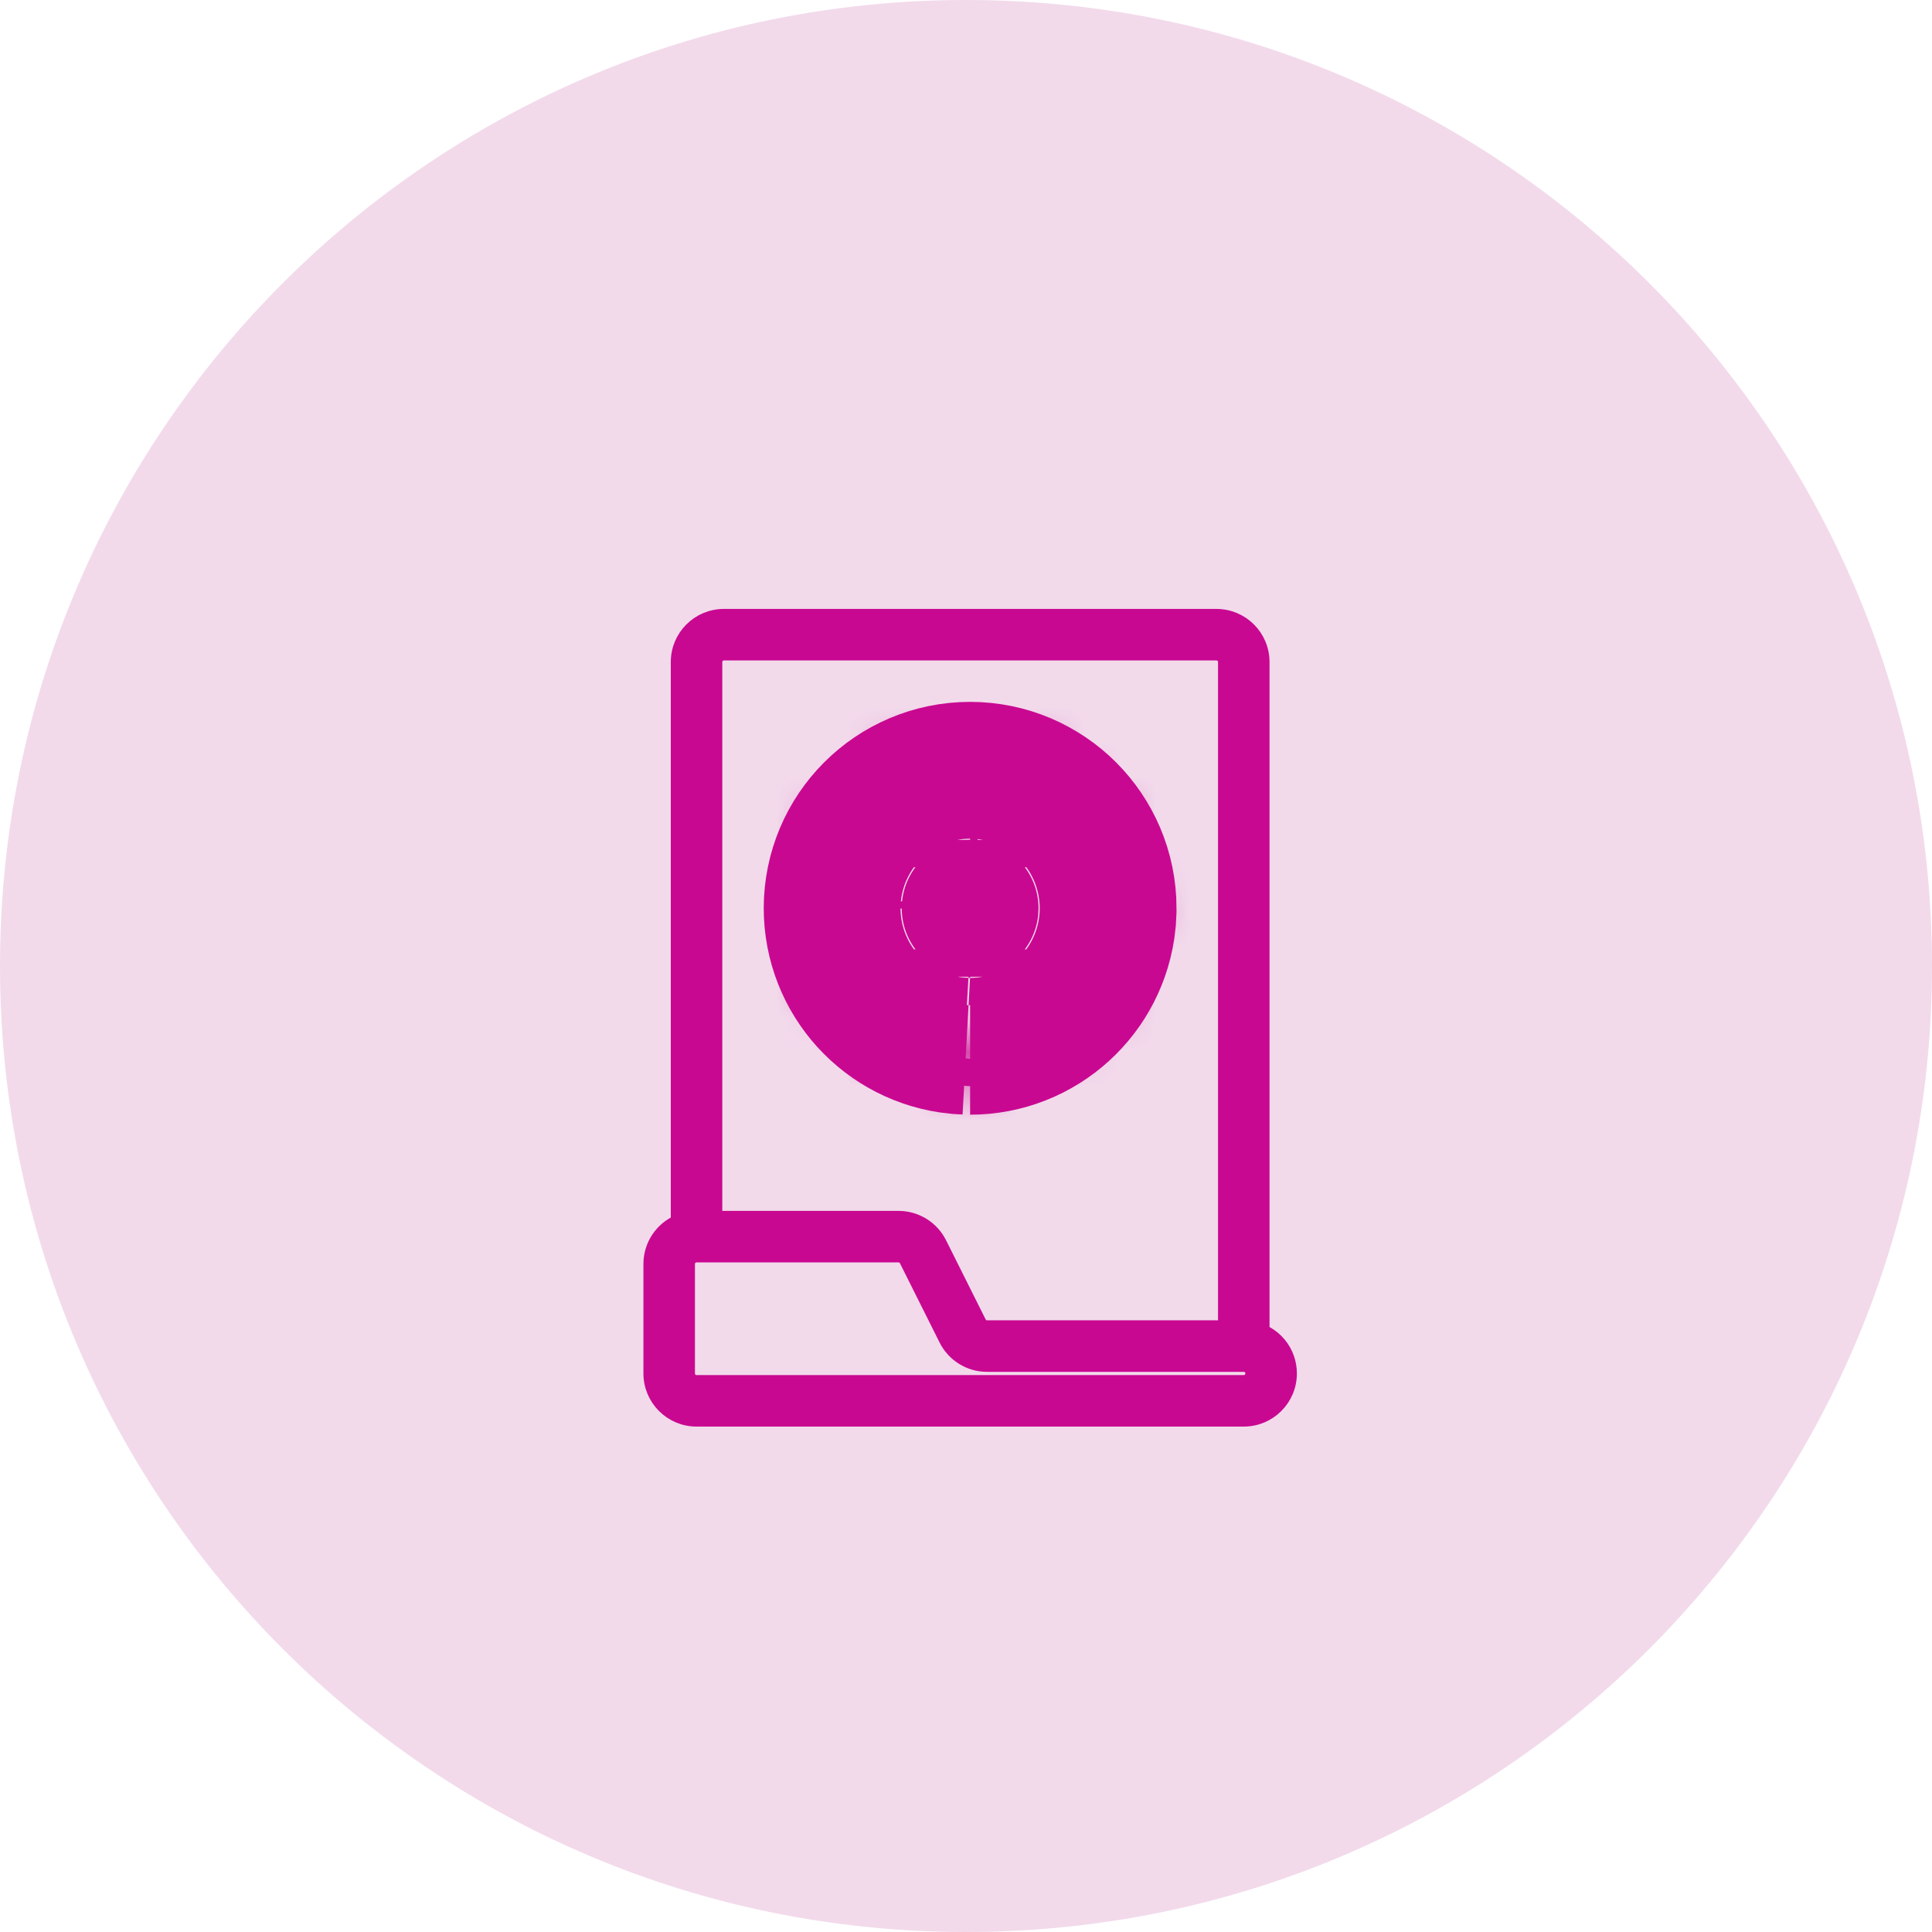 <svg width="56" height="56" viewBox="0 0 56 56" fill="none" xmlns="http://www.w3.org/2000/svg">
<path d="M28 56C43.464 56 56 43.464 56 28C56 12.536 43.464 0 28 0C12.536 0 0 12.536 0 28C0 43.464 12.536 56 28 56Z" fill="#F2DAEB"/>
<path d="M35.259 17.825C36.012 17.825 36.623 18.436 36.623 19.189V38.572C36.768 38.639 36.902 38.73 37.017 38.846L37.107 38.945C37.307 39.188 37.416 39.494 37.416 39.81C37.416 40.564 36.805 41.175 36.052 41.175H20.189C19.436 41.175 18.825 40.564 18.825 39.81V36.638C18.825 36.088 19.15 35.614 19.618 35.398V19.189C19.618 18.436 20.229 17.825 20.982 17.825H35.259ZM20.189 36.416C20.067 36.416 19.968 36.516 19.968 36.638V39.81C19.968 39.933 20.067 40.032 20.189 40.032H36.052C36.174 40.032 36.273 39.933 36.273 39.81C36.273 39.752 36.25 39.695 36.209 39.654L36.208 39.653C36.167 39.612 36.111 39.589 36.052 39.589H28.61C28.094 39.589 27.622 39.297 27.391 38.835C27.088 38.23 26.545 37.144 26.242 36.539C26.205 36.464 26.128 36.416 26.044 36.416H20.189ZM20.982 18.968C20.86 18.968 20.761 19.067 20.761 19.189V35.273H26.044C26.561 35.273 27.034 35.565 27.265 36.027C27.567 36.633 28.11 37.718 28.413 38.323L28.448 38.374C28.489 38.419 28.548 38.445 28.61 38.445H35.48V19.189C35.48 19.067 35.381 18.968 35.259 18.968H20.982Z" fill="#C90891" stroke="#C90891" stroke-width="0.35"/>
<mask id="path-3-inside-1_829_1033" fill="white">
<path fill-rule="evenodd" clip-rule="evenodd" d="M26.92 21.849C27.166 21.443 27.612 21.172 28.12 21.172C28.628 21.172 29.074 21.443 29.32 21.849C29.736 21.62 30.257 21.608 30.698 21.863C31.138 22.117 31.388 22.575 31.398 23.049C31.873 23.059 32.33 23.309 32.584 23.75C32.839 24.19 32.827 24.712 32.598 25.127C33.004 25.373 33.275 25.819 33.275 26.327C33.275 26.835 33.004 27.281 32.598 27.527C32.827 27.943 32.839 28.464 32.584 28.905C32.33 29.345 31.873 29.595 31.398 29.605C31.388 30.08 31.138 30.537 30.698 30.791C30.257 31.046 29.736 31.034 29.32 30.805C29.074 31.211 28.628 31.482 28.12 31.482C27.612 31.482 27.166 31.211 26.92 30.805C26.505 31.034 25.983 31.046 25.542 30.791C25.102 30.537 24.852 30.08 24.842 29.605C24.367 29.595 23.91 29.345 23.656 28.905C23.401 28.464 23.413 27.943 23.642 27.527C23.236 27.281 22.965 26.835 22.965 26.327C22.965 25.819 23.236 25.373 23.642 25.127C23.413 24.712 23.401 24.19 23.656 23.75C23.91 23.309 24.367 23.059 24.842 23.049C24.852 22.575 25.102 22.117 25.542 21.863C25.983 21.608 26.505 21.62 26.92 21.849ZM26.771 22.772C26.861 22.928 27.044 23.003 27.217 22.957C27.39 22.911 27.511 22.754 27.511 22.574C27.511 22.238 27.784 21.965 28.12 21.965C28.456 21.965 28.729 22.238 28.729 22.574C28.729 22.754 28.85 22.911 29.023 22.957C29.196 23.003 29.38 22.928 29.469 22.772C29.637 22.481 30.01 22.381 30.301 22.549C30.592 22.718 30.692 23.09 30.524 23.381C30.434 23.537 30.46 23.733 30.587 23.86C30.714 23.987 30.91 24.013 31.066 23.923C31.357 23.755 31.729 23.855 31.898 24.146C32.066 24.437 31.966 24.81 31.675 24.978C31.519 25.068 31.444 25.251 31.49 25.424C31.536 25.597 31.693 25.718 31.873 25.718C32.209 25.718 32.482 25.991 32.482 26.327C32.482 26.663 32.209 26.936 31.873 26.936C31.693 26.936 31.536 27.057 31.49 27.23C31.444 27.403 31.519 27.587 31.675 27.676C31.966 27.844 32.066 28.217 31.898 28.508C31.729 28.799 31.357 28.899 31.066 28.731C30.91 28.641 30.714 28.667 30.587 28.794C30.46 28.921 30.434 29.117 30.524 29.273C30.692 29.564 30.592 29.936 30.301 30.105C30.01 30.273 29.637 30.173 29.469 29.882C29.38 29.726 29.196 29.651 29.023 29.697C28.85 29.743 28.729 29.9 28.729 30.08C28.729 30.416 28.456 30.689 28.12 30.689C27.784 30.689 27.511 30.416 27.511 30.08C27.511 29.9 27.39 29.743 27.217 29.697C27.044 29.651 26.861 29.726 26.771 29.882C26.603 30.173 26.23 30.273 25.939 30.105C25.648 29.936 25.548 29.564 25.716 29.273C25.806 29.117 25.78 28.921 25.653 28.794C25.526 28.667 25.33 28.641 25.174 28.731C24.883 28.899 24.511 28.799 24.343 28.508C24.174 28.217 24.274 27.844 24.565 27.676C24.721 27.587 24.797 27.403 24.75 27.23C24.704 27.057 24.547 26.936 24.367 26.936C24.031 26.936 23.758 26.663 23.758 26.327C23.758 25.991 24.031 25.718 24.367 25.718C24.547 25.718 24.704 25.597 24.75 25.424C24.797 25.251 24.721 25.068 24.565 24.978C24.274 24.81 24.174 24.437 24.343 24.146C24.511 23.855 24.883 23.755 25.174 23.923C25.33 24.013 25.526 23.987 25.653 23.86C25.78 23.733 25.806 23.537 25.716 23.381C25.548 23.09 25.648 22.718 25.939 22.549C26.23 22.381 26.603 22.481 26.771 22.772Z"/>
</mask>
<path fill-rule="evenodd" clip-rule="evenodd" d="M26.92 21.849C27.166 21.443 27.612 21.172 28.12 21.172C28.628 21.172 29.074 21.443 29.32 21.849C29.736 21.62 30.257 21.608 30.698 21.863C31.138 22.117 31.388 22.575 31.398 23.049C31.873 23.059 32.33 23.309 32.584 23.75C32.839 24.19 32.827 24.712 32.598 25.127C33.004 25.373 33.275 25.819 33.275 26.327C33.275 26.835 33.004 27.281 32.598 27.527C32.827 27.943 32.839 28.464 32.584 28.905C32.33 29.345 31.873 29.595 31.398 29.605C31.388 30.08 31.138 30.537 30.698 30.791C30.257 31.046 29.736 31.034 29.32 30.805C29.074 31.211 28.628 31.482 28.12 31.482C27.612 31.482 27.166 31.211 26.92 30.805C26.505 31.034 25.983 31.046 25.542 30.791C25.102 30.537 24.852 30.08 24.842 29.605C24.367 29.595 23.91 29.345 23.656 28.905C23.401 28.464 23.413 27.943 23.642 27.527C23.236 27.281 22.965 26.835 22.965 26.327C22.965 25.819 23.236 25.373 23.642 25.127C23.413 24.712 23.401 24.19 23.656 23.75C23.91 23.309 24.367 23.059 24.842 23.049C24.852 22.575 25.102 22.117 25.542 21.863C25.983 21.608 26.505 21.62 26.92 21.849ZM26.771 22.772C26.861 22.928 27.044 23.003 27.217 22.957C27.39 22.911 27.511 22.754 27.511 22.574C27.511 22.238 27.784 21.965 28.12 21.965C28.456 21.965 28.729 22.238 28.729 22.574C28.729 22.754 28.85 22.911 29.023 22.957C29.196 23.003 29.38 22.928 29.469 22.772C29.637 22.481 30.01 22.381 30.301 22.549C30.592 22.718 30.692 23.09 30.524 23.381C30.434 23.537 30.46 23.733 30.587 23.86C30.714 23.987 30.91 24.013 31.066 23.923C31.357 23.755 31.729 23.855 31.898 24.146C32.066 24.437 31.966 24.81 31.675 24.978C31.519 25.068 31.444 25.251 31.49 25.424C31.536 25.597 31.693 25.718 31.873 25.718C32.209 25.718 32.482 25.991 32.482 26.327C32.482 26.663 32.209 26.936 31.873 26.936C31.693 26.936 31.536 27.057 31.49 27.23C31.444 27.403 31.519 27.587 31.675 27.676C31.966 27.844 32.066 28.217 31.898 28.508C31.729 28.799 31.357 28.899 31.066 28.731C30.91 28.641 30.714 28.667 30.587 28.794C30.46 28.921 30.434 29.117 30.524 29.273C30.692 29.564 30.592 29.936 30.301 30.105C30.01 30.273 29.637 30.173 29.469 29.882C29.38 29.726 29.196 29.651 29.023 29.697C28.85 29.743 28.729 29.9 28.729 30.08C28.729 30.416 28.456 30.689 28.12 30.689C27.784 30.689 27.511 30.416 27.511 30.08C27.511 29.9 27.39 29.743 27.217 29.697C27.044 29.651 26.861 29.726 26.771 29.882C26.603 30.173 26.23 30.273 25.939 30.105C25.648 29.936 25.548 29.564 25.716 29.273C25.806 29.117 25.78 28.921 25.653 28.794C25.526 28.667 25.33 28.641 25.174 28.731C24.883 28.899 24.511 28.799 24.343 28.508C24.174 28.217 24.274 27.844 24.565 27.676C24.721 27.587 24.797 27.403 24.75 27.23C24.704 27.057 24.547 26.936 24.367 26.936C24.031 26.936 23.758 26.663 23.758 26.327C23.758 25.991 24.031 25.718 24.367 25.718C24.547 25.718 24.704 25.597 24.75 25.424C24.797 25.251 24.721 25.068 24.565 24.978C24.274 24.81 24.174 24.437 24.343 24.146C24.511 23.855 24.883 23.755 25.174 23.923C25.33 24.013 25.526 23.987 25.653 23.86C25.78 23.733 25.806 23.537 25.716 23.381C25.548 23.09 25.648 22.718 25.939 22.549C26.23 22.381 26.603 22.481 26.771 22.772Z" fill="#C90891"/>
<path d="M26.92 21.849L23.067 28.86L29.787 32.553L33.762 25.995L26.92 21.849ZM29.32 21.849L22.478 25.995L26.453 32.553L33.173 28.86L29.32 21.849ZM30.698 21.863L26.695 28.789L26.7 28.792L30.698 21.863ZM31.398 23.049L23.4 23.216L23.56 30.887L31.231 31.047L31.398 23.049ZM32.584 23.75L25.655 27.747L25.658 27.752L32.584 23.75ZM32.598 25.127L25.587 21.274L21.894 27.994L28.452 31.969L32.598 25.127ZM32.598 27.527L28.452 20.685L21.894 24.66L25.587 31.38L32.598 27.527ZM32.584 28.905L25.658 24.902L25.655 24.907L32.584 28.905ZM31.398 29.605L31.231 21.607L23.56 21.767L23.4 29.438L31.398 29.605ZM30.698 30.791L26.7 23.862L26.695 23.865L30.698 30.791ZM29.32 30.805L33.173 23.794L26.453 20.101L22.478 26.659L29.32 30.805ZM26.92 30.805L33.762 26.659L29.787 20.101L23.067 23.794L26.92 30.805ZM25.542 30.791L29.545 23.865L29.54 23.862L25.542 30.791ZM24.842 29.605L32.84 29.438L32.68 21.767L25.009 21.607L24.842 29.605ZM23.656 28.905L30.585 24.907L30.582 24.902L23.656 28.905ZM23.642 27.527L30.653 31.38L34.346 24.66L27.788 20.685L23.642 27.527ZM23.642 25.127L27.788 31.969L34.346 27.994L30.653 21.274L23.642 25.127ZM23.656 23.75L30.582 27.752L30.585 27.747L23.656 23.75ZM24.842 23.049L25.009 31.047L32.68 30.887L32.84 23.216L24.842 23.049ZM25.542 21.863L29.54 28.792L29.545 28.789L25.542 21.863ZM26.771 22.772L33.702 18.777L33.698 18.771L26.771 22.772ZM29.469 22.772L22.542 18.771L22.538 18.777L29.469 22.772ZM30.524 23.381L23.597 19.38L23.593 19.386L30.524 23.381ZM31.066 23.923L35.061 30.854L35.067 30.85L31.066 23.923ZM31.675 24.978L35.67 31.909L35.676 31.905L31.675 24.978ZM31.675 27.676L35.676 20.749L35.67 20.745L31.675 27.676ZM31.066 28.731L35.067 21.804L35.061 21.8L31.066 28.731ZM30.524 29.273L23.593 33.268L23.597 33.274L30.524 29.273ZM29.469 29.882L22.538 33.877L22.542 33.883L29.469 29.882ZM26.771 29.882L33.698 33.883L33.702 33.877L26.771 29.882ZM25.716 29.273L32.643 33.274L32.647 33.268L25.716 29.273ZM25.174 28.731L21.179 21.8L21.173 21.804L25.174 28.731ZM24.565 27.676L20.57 20.745L20.564 20.749L24.565 27.676ZM24.565 24.978L20.564 31.905L20.57 31.909L24.565 24.978ZM25.174 23.923L21.173 30.85L21.179 30.854L25.174 23.923ZM25.716 23.381L32.647 19.386L32.643 19.38L25.716 23.381ZM26.92 21.849L33.762 25.995C32.62 27.879 30.527 29.172 28.12 29.172V21.172V13.172C24.696 13.172 21.712 15.007 20.078 17.702L26.92 21.849ZM28.12 21.172V29.172C25.713 29.172 23.62 27.879 22.478 25.995L29.32 21.849L36.162 17.702C34.528 15.007 31.544 13.172 28.12 13.172V21.172ZM29.32 21.849L33.173 28.86C31.243 29.921 28.782 29.995 26.695 28.789L30.698 21.863L34.7 14.936C31.732 13.221 28.228 13.32 25.467 14.838L29.32 21.849ZM30.698 21.863L26.7 28.792C24.613 27.588 23.446 25.42 23.4 23.216L31.398 23.049L39.397 22.882C39.331 19.729 37.663 16.645 34.696 14.933L30.698 21.863ZM31.398 23.049L31.231 31.047C29.027 31.001 26.859 29.834 25.655 27.747L32.584 23.75L39.514 19.752C37.802 16.784 34.718 15.116 31.566 15.05L31.398 23.049ZM32.584 23.75L25.658 27.752C24.452 25.665 24.526 23.204 25.587 21.274L32.598 25.127L39.609 28.98C41.127 26.219 41.226 22.715 39.511 19.747L32.584 23.75ZM32.598 25.127L28.452 31.969C26.568 30.827 25.275 28.734 25.275 26.327H33.275H41.275C41.275 22.903 39.44 19.919 36.745 18.285L32.598 25.127ZM33.275 26.327H25.275C25.275 23.92 26.568 21.827 28.452 20.685L32.598 27.527L36.745 34.369C39.44 32.735 41.275 29.751 41.275 26.327H33.275ZM32.598 27.527L25.587 31.38C24.526 29.45 24.452 26.989 25.658 24.902L32.584 28.905L39.511 32.907C41.226 29.939 41.127 26.435 39.609 23.674L32.598 27.527ZM32.584 28.905L25.655 24.907C26.859 22.82 29.027 21.653 31.231 21.607L31.398 29.605L31.566 37.604C34.718 37.538 37.802 35.87 39.514 32.903L32.584 28.905ZM31.398 29.605L23.4 29.438C23.446 27.234 24.613 25.066 26.7 23.862L30.698 30.791L34.696 37.721C37.663 36.009 39.331 32.926 39.397 29.773L31.398 29.605ZM30.698 30.791L26.695 23.865C28.782 22.659 31.243 22.733 33.173 23.794L29.32 30.805L25.467 37.816C28.228 39.334 31.732 39.433 34.7 37.718L30.698 30.791ZM29.32 30.805L22.478 26.659C23.62 24.775 25.713 23.482 28.12 23.482V31.482V39.482C31.544 39.482 34.528 37.647 36.162 34.952L29.32 30.805ZM28.12 31.482V23.482C30.527 23.482 32.62 24.775 33.762 26.659L26.92 30.805L20.078 34.952C21.712 37.647 24.696 39.482 28.12 39.482V31.482ZM26.92 30.805L23.067 23.794C24.997 22.733 27.458 22.659 29.545 23.865L25.542 30.791L21.54 37.718C24.508 39.433 28.012 39.334 30.773 37.816L26.92 30.805ZM25.542 30.791L29.54 23.862C31.627 25.066 32.794 27.234 32.84 29.438L24.842 29.605L16.843 29.773C16.909 32.926 18.577 36.009 21.544 37.721L25.542 30.791ZM24.842 29.605L25.009 21.607C27.213 21.653 29.381 22.82 30.585 24.907L23.656 28.905L16.726 32.903C18.438 35.87 21.521 37.538 24.674 37.604L24.842 29.605ZM23.656 28.905L30.582 24.902C31.788 26.989 31.714 29.45 30.653 31.38L23.642 27.527L16.631 23.674C15.113 26.435 15.014 29.939 16.729 32.907L23.656 28.905ZM23.642 27.527L27.788 20.685C29.672 21.827 30.965 23.92 30.965 26.327H22.965H14.965C14.965 29.751 16.8 32.735 19.495 34.369L23.642 27.527ZM22.965 26.327H30.965C30.965 28.734 29.672 30.827 27.788 31.969L23.642 25.127L19.495 18.285C16.8 19.919 14.965 22.903 14.965 26.327H22.965ZM23.642 25.127L30.653 21.274C31.714 23.204 31.788 25.665 30.582 27.752L23.656 23.75L16.729 19.747C15.014 22.715 15.113 26.219 16.631 28.98L23.642 25.127ZM23.656 23.75L30.585 27.747C29.381 29.834 27.213 31.001 25.009 31.047L24.842 23.049L24.674 15.05C21.521 15.116 18.438 16.784 16.726 19.752L23.656 23.75ZM24.842 23.049L32.84 23.216C32.794 25.42 31.627 27.588 29.54 28.792L25.542 21.863L21.544 14.933C18.577 16.645 16.909 19.729 16.843 22.882L24.842 23.049ZM25.542 21.863L29.545 28.789C27.458 29.995 24.997 29.921 23.067 28.86L26.92 21.849L30.773 14.838C28.012 13.32 24.508 13.221 21.54 14.936L25.542 21.863ZM26.771 22.772L19.84 26.768C21.743 30.069 25.622 31.666 29.286 30.685L27.217 22.957L25.148 15.229C28.466 14.341 31.978 15.787 33.702 18.777L26.771 22.772ZM27.217 22.957L29.286 30.685C32.959 29.701 35.511 26.373 35.511 22.574H27.511H19.511C19.511 19.134 21.821 16.12 25.148 15.229L27.217 22.957ZM27.511 22.574H35.511C35.511 26.656 32.202 29.965 28.12 29.965V21.965V13.965C23.366 13.965 19.511 17.82 19.511 22.574H27.511ZM28.12 21.965V29.965C24.038 29.965 20.729 26.656 20.729 22.574H28.729H36.729C36.729 17.82 32.875 13.965 28.12 13.965V21.965ZM28.729 22.574H20.729C20.729 26.373 23.281 29.701 26.954 30.685L29.023 22.957L31.092 15.229C34.419 16.12 36.729 19.134 36.729 22.574H28.729ZM29.023 22.957L26.954 30.685C30.618 31.666 34.497 30.069 36.4 26.768L29.469 22.772L22.538 18.777C24.262 15.787 27.774 14.341 31.092 15.229L29.023 22.957ZM29.469 22.772L36.396 26.774C34.356 30.306 29.837 31.52 26.299 29.477L30.301 22.549L34.303 15.622C30.183 13.242 24.918 14.657 22.542 18.771L29.469 22.772ZM30.301 22.549L26.299 29.477C22.768 27.437 21.553 22.918 23.597 19.38L30.524 23.381L37.451 27.383C39.831 23.263 38.417 17.999 34.303 15.622L30.301 22.549ZM30.524 23.381L23.593 19.386C21.698 22.672 22.241 26.828 24.93 29.517L30.587 23.86L36.244 18.203C38.679 20.639 39.17 24.401 37.455 27.377L30.524 23.381ZM30.587 23.86L24.93 29.517C27.619 32.206 31.775 32.749 35.061 30.854L31.066 23.923L27.07 16.992C30.046 15.277 33.808 15.768 36.244 18.203L30.587 23.86ZM31.066 23.923L35.067 30.85C31.529 32.894 27.011 31.68 24.97 28.148L31.898 24.146L38.825 20.144C36.448 16.03 31.184 14.616 27.064 16.996L31.066 23.923ZM31.898 24.146L24.97 28.148C22.927 24.61 24.141 20.091 27.673 18.051L31.675 24.978L35.676 31.905C39.79 29.529 41.205 24.264 38.825 20.144L31.898 24.146ZM31.675 24.978L27.679 18.047C24.379 19.95 22.781 23.829 23.762 27.493L31.49 25.424L39.218 23.355C40.106 26.673 38.66 30.185 35.67 31.909L31.675 24.978ZM31.49 25.424L23.762 27.493C24.746 31.166 28.074 33.718 31.873 33.718V25.718V17.718C35.313 17.718 38.327 20.028 39.218 23.355L31.49 25.424ZM31.873 25.718V33.718C27.791 33.718 24.482 30.409 24.482 26.327H32.482H40.482C40.482 21.573 36.627 17.718 31.873 17.718V25.718ZM32.482 26.327H24.482C24.482 22.245 27.791 18.936 31.873 18.936V26.936V34.936C36.627 34.936 40.482 31.082 40.482 26.327H32.482ZM31.873 26.936V18.936C28.074 18.936 24.746 21.488 23.762 25.161L31.49 27.23L39.218 29.299C38.327 32.626 35.313 34.936 31.873 34.936V26.936ZM31.49 27.23L23.762 25.161C22.781 28.825 24.379 32.704 27.679 34.607L31.675 27.676L35.67 20.745C38.66 22.469 40.106 25.981 39.218 29.299L31.49 27.23ZM31.675 27.676L27.673 34.603C24.141 32.563 22.927 28.044 24.97 24.506L31.898 28.508L38.825 32.51C41.205 28.39 39.79 23.125 35.676 20.749L31.675 27.676ZM31.898 28.508L24.97 24.506C27.011 20.975 31.529 19.76 35.067 21.804L31.066 28.731L27.064 35.658C31.184 38.038 36.448 36.624 38.825 32.51L31.898 28.508ZM31.066 28.731L35.061 21.8C31.775 19.905 27.619 20.448 24.93 23.137L30.587 28.794L36.244 34.451C33.808 36.886 30.046 37.377 27.07 35.662L31.066 28.731ZM30.587 28.794L24.93 23.137C22.241 25.826 21.698 29.982 23.593 33.268L30.524 29.273L37.455 25.277C39.17 28.253 38.679 32.015 36.244 34.451L30.587 28.794ZM30.524 29.273L23.597 33.274C21.553 29.737 22.768 25.218 26.299 23.177L30.301 30.105L34.303 37.032C38.417 34.655 39.831 29.391 37.451 25.271L30.524 29.273ZM30.301 30.105L26.299 23.177C29.837 21.134 34.356 22.348 36.396 25.88L29.469 29.882L22.542 33.883C24.918 37.997 30.183 39.412 34.303 37.032L30.301 30.105ZM29.469 29.882L36.4 25.886C34.497 22.586 30.618 20.988 26.954 21.969L29.023 29.697L31.092 37.425C27.774 38.313 24.262 36.867 22.538 33.877L29.469 29.882ZM29.023 29.697L26.954 21.969C23.281 22.953 20.729 26.281 20.729 30.08H28.729H36.729C36.729 33.52 34.419 36.534 31.092 37.425L29.023 29.697ZM28.729 30.08H20.729C20.729 25.998 24.038 22.689 28.12 22.689V30.689V38.689C32.875 38.689 36.729 34.835 36.729 30.08H28.729ZM28.12 30.689V22.689C32.202 22.689 35.511 25.998 35.511 30.08H27.511H19.511C19.511 34.835 23.366 38.689 28.12 38.689V30.689ZM27.511 30.08H35.511C35.511 26.281 32.959 22.953 29.286 21.969L27.217 29.697L25.148 37.425C21.821 36.534 19.511 33.52 19.511 30.08H27.511ZM27.217 29.697L29.286 21.969C25.622 20.988 21.743 22.586 19.84 25.886L26.771 29.882L33.702 33.877C31.978 36.867 28.466 38.313 25.148 37.425L27.217 29.697ZM26.771 29.882L19.844 25.88C21.884 22.348 26.403 21.134 29.941 23.177L25.939 30.105L21.937 37.032C26.057 39.412 31.322 37.997 33.698 33.883L26.771 29.882ZM25.939 30.105L29.941 23.177C33.472 25.218 34.687 29.737 32.643 33.274L25.716 29.273L18.789 25.271C16.409 29.391 17.823 34.655 21.937 37.032L25.939 30.105ZM25.716 29.273L32.647 33.268C34.542 29.982 33.999 25.826 31.31 23.137L25.653 28.794L19.996 34.451C17.561 32.015 17.07 28.253 18.785 25.277L25.716 29.273ZM25.653 28.794L31.31 23.137C28.621 20.448 24.465 19.905 21.179 21.8L25.174 28.731L29.17 35.662C26.194 37.377 22.432 36.886 19.996 34.451L25.653 28.794ZM25.174 28.731L21.173 21.804C24.71 19.76 29.23 20.975 31.27 24.506L24.343 28.508L17.415 32.51C19.792 36.624 25.056 38.038 29.176 35.658L25.174 28.731ZM24.343 28.508L31.27 24.506C33.313 28.044 32.099 32.563 28.567 34.603L24.565 27.676L20.564 20.749C16.45 23.125 15.035 28.39 17.415 32.51L24.343 28.508ZM24.565 27.676L28.561 34.607C31.861 32.704 33.459 28.825 32.478 25.161L24.75 27.23L17.022 29.299C16.134 25.981 17.58 22.469 20.57 20.745L24.565 27.676ZM24.75 27.23L32.478 25.161C31.494 21.488 28.166 18.936 24.367 18.936V26.936V34.936C20.927 34.936 17.913 32.626 17.022 29.299L24.75 27.23ZM24.367 26.936V18.936C28.449 18.936 31.758 22.245 31.758 26.327H23.758H15.758C15.758 31.082 19.613 34.936 24.367 34.936V26.936ZM23.758 26.327H31.758C31.758 30.409 28.449 33.718 24.367 33.718V25.718V17.718C19.613 17.718 15.758 21.573 15.758 26.327H23.758ZM24.367 25.718V33.718C28.166 33.718 31.494 31.166 32.478 27.493L24.75 25.424L17.022 23.355C17.913 20.028 20.927 17.718 24.367 17.718V25.718ZM24.75 25.424L32.478 27.493C33.459 23.829 31.861 19.95 28.561 18.047L24.565 24.978L20.57 31.909C17.58 30.185 16.134 26.673 17.022 23.355L24.75 25.424ZM24.565 24.978L28.567 18.051C32.099 20.091 33.313 24.61 31.27 28.148L24.343 24.146L17.415 20.144C15.035 24.264 16.45 29.529 20.564 31.905L24.565 24.978ZM24.343 24.146L31.27 28.148C29.23 31.68 24.71 32.894 21.173 30.85L25.174 23.923L29.176 16.996C25.056 14.616 19.792 16.03 17.415 20.144L24.343 24.146ZM25.174 23.923L21.179 30.854C24.465 32.749 28.621 32.206 31.31 29.517L25.653 23.86L19.996 18.203C22.432 15.768 26.194 15.277 29.17 16.992L25.174 23.923ZM25.653 23.86L31.31 29.517C33.999 26.828 34.542 22.672 32.647 19.386L25.716 23.381L18.785 27.377C17.07 24.401 17.561 20.639 19.996 18.203L25.653 23.86ZM25.716 23.381L32.643 19.38C34.687 22.918 33.472 27.437 29.941 29.477L25.939 22.549L21.937 15.622C17.823 17.999 16.409 23.263 18.789 27.383L25.716 23.381ZM25.939 22.549L29.941 29.477C26.403 31.52 21.884 30.306 19.844 26.774L26.771 22.772L33.698 18.771C31.322 14.657 26.057 13.242 21.937 15.622L25.939 22.549Z" fill="#C90891" mask="url(#path-3-inside-1_829_1033)"/>
<path d="M28.119 28.31C29.145 28.31 29.99 27.529 30.092 26.529L30.102 26.326C30.102 25.232 29.213 24.344 28.119 24.344M28.119 28.31V27.517M28.119 28.31V27.517M28.119 28.31L27.917 28.299C26.918 28.197 26.137 27.352 26.137 26.326C26.137 25.232 27.025 24.344 28.119 24.344M28.119 27.517C28.735 27.517 29.242 27.048 29.303 26.448L29.31 26.326C29.309 25.67 28.776 25.137 28.119 25.137M28.119 27.517L27.998 27.51C27.398 27.449 26.93 26.942 26.93 26.326C26.93 25.67 27.463 25.137 28.119 25.137M28.119 25.137V24.344M28.119 25.137V24.344" fill="#C90891" stroke="#C90891" stroke-width="8"/>
</svg>
